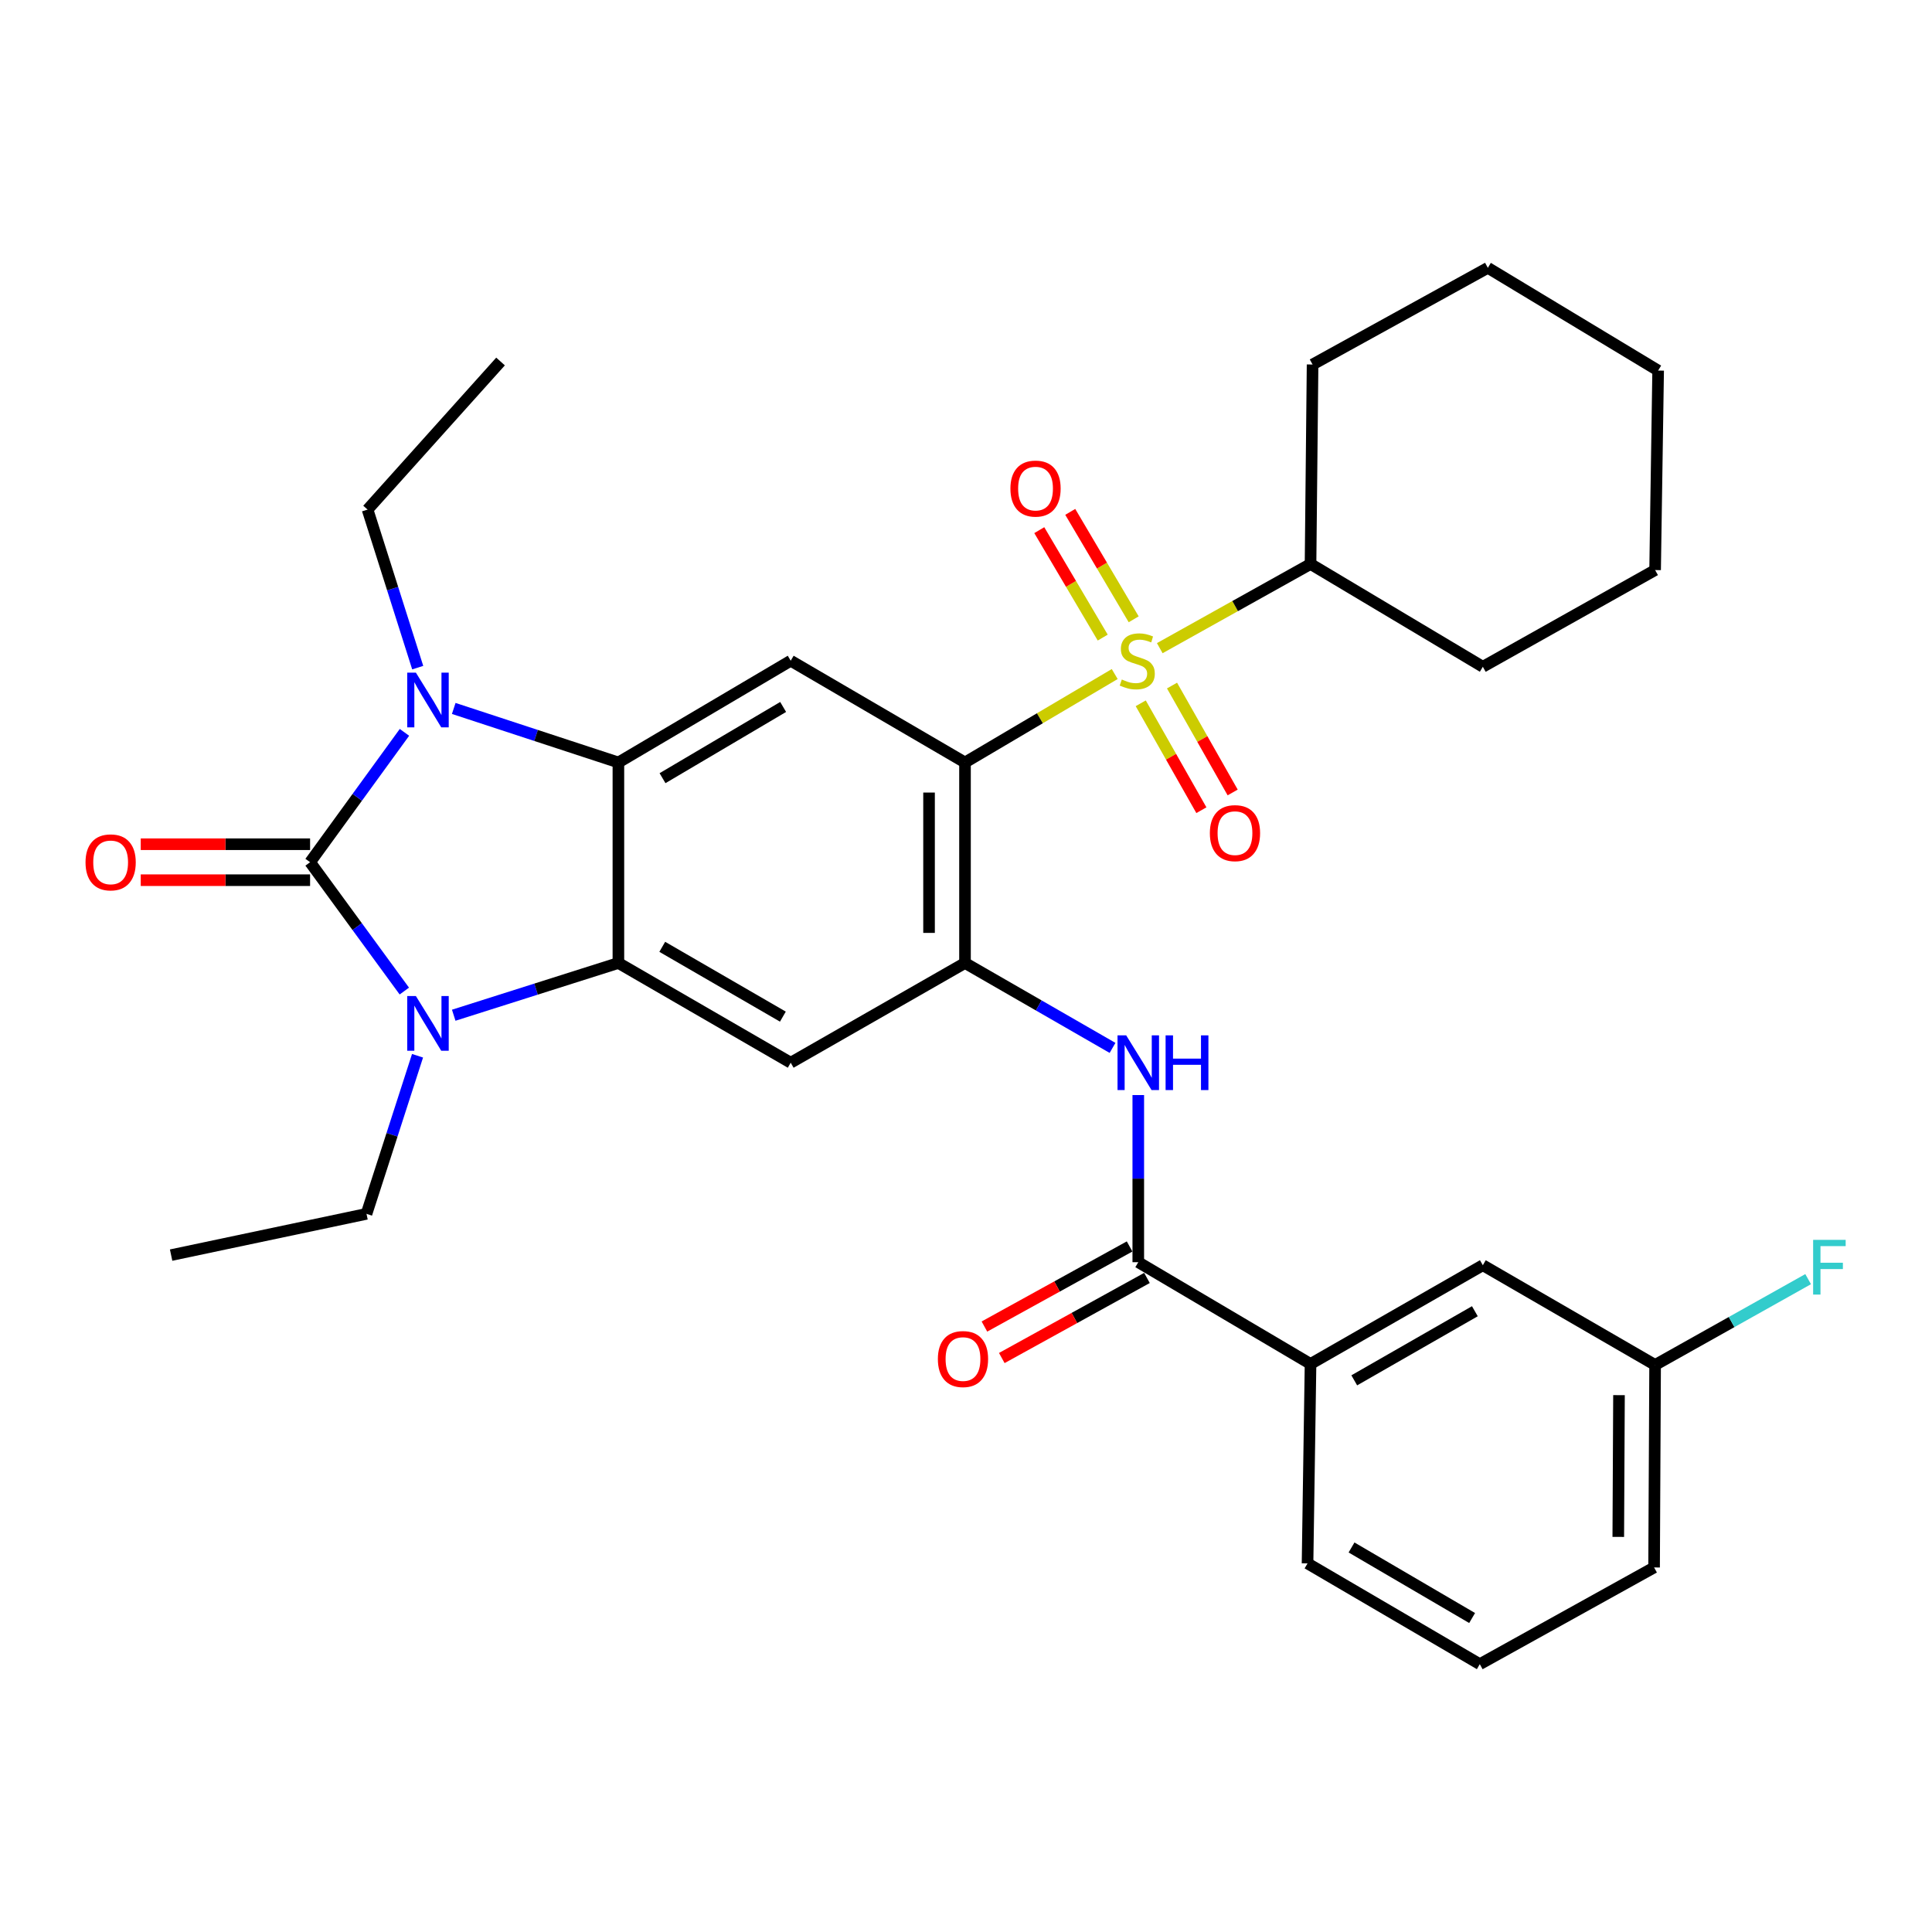 <?xml version='1.0' encoding='iso-8859-1'?>
<svg version='1.1' baseProfile='full'
              xmlns='http://www.w3.org/2000/svg'
                      xmlns:rdkit='http://www.rdkit.org/xml'
                      xmlns:xlink='http://www.w3.org/1999/xlink'
                  xml:space='preserve'
width='1000px' height='1000px' viewBox='0 0 1000 1000'>
<!-- END OF HEADER -->
<rect style='opacity:1.0;fill:#FFFFFF;stroke:none' width='1000' height='1000' x='0' y='0'> </rect>
<path class='bond-2' d='M 160.501,446.279 L 184.888,479.622' style='fill:none;fill-rule:evenodd;stroke:#000000;stroke-width:6px;stroke-linecap:butt;stroke-linejoin:miter;stroke-opacity:1' />
<path class='bond-2' d='M 184.888,479.622 L 209.275,512.965' style='fill:none;fill-rule:evenodd;stroke:#0000FF;stroke-width:6px;stroke-linecap:butt;stroke-linejoin:miter;stroke-opacity:1' />
<path class='bond-3' d='M 160.501,446.279 L 184.923,412.673' style='fill:none;fill-rule:evenodd;stroke:#000000;stroke-width:6px;stroke-linecap:butt;stroke-linejoin:miter;stroke-opacity:1' />
<path class='bond-3' d='M 184.923,412.673 L 209.346,379.066' style='fill:none;fill-rule:evenodd;stroke:#0000FF;stroke-width:6px;stroke-linecap:butt;stroke-linejoin:miter;stroke-opacity:1' />
<path class='bond-14' d='M 160.501,436.972 L 116.674,436.972' style='fill:none;fill-rule:evenodd;stroke:#000000;stroke-width:6px;stroke-linecap:butt;stroke-linejoin:miter;stroke-opacity:1' />
<path class='bond-14' d='M 116.674,436.972 L 72.848,436.972' style='fill:none;fill-rule:evenodd;stroke:#FF0000;stroke-width:6px;stroke-linecap:butt;stroke-linejoin:miter;stroke-opacity:1' />
<path class='bond-14' d='M 160.501,455.586 L 116.674,455.586' style='fill:none;fill-rule:evenodd;stroke:#000000;stroke-width:6px;stroke-linecap:butt;stroke-linejoin:miter;stroke-opacity:1' />
<path class='bond-14' d='M 116.674,455.586 L 72.848,455.586' style='fill:none;fill-rule:evenodd;stroke:#FF0000;stroke-width:6px;stroke-linecap:butt;stroke-linejoin:miter;stroke-opacity:1' />
<path class='bond-0' d='M 576.976,348.884 L 538.231,371.771' style='fill:none;fill-rule:evenodd;stroke:#CCCC00;stroke-width:6px;stroke-linecap:butt;stroke-linejoin:miter;stroke-opacity:1' />
<path class='bond-0' d='M 538.231,371.771 L 499.485,394.657' style='fill:none;fill-rule:evenodd;stroke:#000000;stroke-width:6px;stroke-linecap:butt;stroke-linejoin:miter;stroke-opacity:1' />
<path class='bond-12' d='M 590.444,364.026 L 606.139,391.693' style='fill:none;fill-rule:evenodd;stroke:#CCCC00;stroke-width:6px;stroke-linecap:butt;stroke-linejoin:miter;stroke-opacity:1' />
<path class='bond-12' d='M 606.139,391.693 L 621.834,419.361' style='fill:none;fill-rule:evenodd;stroke:#FF0000;stroke-width:6px;stroke-linecap:butt;stroke-linejoin:miter;stroke-opacity:1' />
<path class='bond-12' d='M 606.634,354.842 L 622.329,382.509' style='fill:none;fill-rule:evenodd;stroke:#CCCC00;stroke-width:6px;stroke-linecap:butt;stroke-linejoin:miter;stroke-opacity:1' />
<path class='bond-12' d='M 622.329,382.509 L 638.024,410.177' style='fill:none;fill-rule:evenodd;stroke:#FF0000;stroke-width:6px;stroke-linecap:butt;stroke-linejoin:miter;stroke-opacity:1' />
<path class='bond-13' d='M 586.793,320.55 L 570.376,292.747' style='fill:none;fill-rule:evenodd;stroke:#CCCC00;stroke-width:6px;stroke-linecap:butt;stroke-linejoin:miter;stroke-opacity:1' />
<path class='bond-13' d='M 570.376,292.747 L 553.96,264.943' style='fill:none;fill-rule:evenodd;stroke:#FF0000;stroke-width:6px;stroke-linecap:butt;stroke-linejoin:miter;stroke-opacity:1' />
<path class='bond-13' d='M 570.765,330.014 L 554.348,302.211' style='fill:none;fill-rule:evenodd;stroke:#CCCC00;stroke-width:6px;stroke-linecap:butt;stroke-linejoin:miter;stroke-opacity:1' />
<path class='bond-13' d='M 554.348,302.211 L 537.932,274.407' style='fill:none;fill-rule:evenodd;stroke:#FF0000;stroke-width:6px;stroke-linecap:butt;stroke-linejoin:miter;stroke-opacity:1' />
<path class='bond-15' d='M 600.292,335.488 L 639.312,313.704' style='fill:none;fill-rule:evenodd;stroke:#CCCC00;stroke-width:6px;stroke-linecap:butt;stroke-linejoin:miter;stroke-opacity:1' />
<path class='bond-15' d='M 639.312,313.704 L 678.331,291.921' style='fill:none;fill-rule:evenodd;stroke:#000000;stroke-width:6px;stroke-linecap:butt;stroke-linejoin:miter;stroke-opacity:1' />
<path class='bond-1' d='M 499.485,394.657 L 409.271,341.991' style='fill:none;fill-rule:evenodd;stroke:#000000;stroke-width:6px;stroke-linecap:butt;stroke-linejoin:miter;stroke-opacity:1' />
<path class='bond-33' d='M 499.485,394.657 L 499.485,498.439' style='fill:none;fill-rule:evenodd;stroke:#000000;stroke-width:6px;stroke-linecap:butt;stroke-linejoin:miter;stroke-opacity:1' />
<path class='bond-33' d='M 480.872,410.225 L 480.872,482.871' style='fill:none;fill-rule:evenodd;stroke:#000000;stroke-width:6px;stroke-linecap:butt;stroke-linejoin:miter;stroke-opacity:1' />
<path class='bond-5' d='M 234.847,525.482 L 277.464,511.96' style='fill:none;fill-rule:evenodd;stroke:#0000FF;stroke-width:6px;stroke-linecap:butt;stroke-linejoin:miter;stroke-opacity:1' />
<path class='bond-5' d='M 277.464,511.96 L 320.081,498.439' style='fill:none;fill-rule:evenodd;stroke:#000000;stroke-width:6px;stroke-linecap:butt;stroke-linejoin:miter;stroke-opacity:1' />
<path class='bond-18' d='M 216.116,546.459 L 202.91,587.374' style='fill:none;fill-rule:evenodd;stroke:#0000FF;stroke-width:6px;stroke-linecap:butt;stroke-linejoin:miter;stroke-opacity:1' />
<path class='bond-18' d='M 202.91,587.374 L 189.703,628.289' style='fill:none;fill-rule:evenodd;stroke:#000000;stroke-width:6px;stroke-linecap:butt;stroke-linejoin:miter;stroke-opacity:1' />
<path class='bond-4' d='M 234.855,366.687 L 277.468,380.672' style='fill:none;fill-rule:evenodd;stroke:#0000FF;stroke-width:6px;stroke-linecap:butt;stroke-linejoin:miter;stroke-opacity:1' />
<path class='bond-4' d='M 277.468,380.672 L 320.081,394.657' style='fill:none;fill-rule:evenodd;stroke:#000000;stroke-width:6px;stroke-linecap:butt;stroke-linejoin:miter;stroke-opacity:1' />
<path class='bond-19' d='M 216.209,345.566 L 203.23,304.664' style='fill:none;fill-rule:evenodd;stroke:#0000FF;stroke-width:6px;stroke-linecap:butt;stroke-linejoin:miter;stroke-opacity:1' />
<path class='bond-19' d='M 203.23,304.664 L 190.251,263.762' style='fill:none;fill-rule:evenodd;stroke:#000000;stroke-width:6px;stroke-linecap:butt;stroke-linejoin:miter;stroke-opacity:1' />
<path class='bond-7' d='M 320.081,394.657 L 409.271,341.991' style='fill:none;fill-rule:evenodd;stroke:#000000;stroke-width:6px;stroke-linecap:butt;stroke-linejoin:miter;stroke-opacity:1' />
<path class='bond-7' d='M 342.924,402.785 L 405.357,365.919' style='fill:none;fill-rule:evenodd;stroke:#000000;stroke-width:6px;stroke-linecap:butt;stroke-linejoin:miter;stroke-opacity:1' />
<path class='bond-32' d='M 320.081,394.657 L 320.081,498.439' style='fill:none;fill-rule:evenodd;stroke:#000000;stroke-width:6px;stroke-linecap:butt;stroke-linejoin:miter;stroke-opacity:1' />
<path class='bond-8' d='M 320.081,498.439 L 409.271,550.06' style='fill:none;fill-rule:evenodd;stroke:#000000;stroke-width:6px;stroke-linecap:butt;stroke-linejoin:miter;stroke-opacity:1' />
<path class='bond-8' d='M 342.784,490.072 L 405.217,526.207' style='fill:none;fill-rule:evenodd;stroke:#000000;stroke-width:6px;stroke-linecap:butt;stroke-linejoin:miter;stroke-opacity:1' />
<path class='bond-6' d='M 499.485,498.439 L 409.271,550.06' style='fill:none;fill-rule:evenodd;stroke:#000000;stroke-width:6px;stroke-linecap:butt;stroke-linejoin:miter;stroke-opacity:1' />
<path class='bond-9' d='M 499.485,498.439 L 537.665,520.414' style='fill:none;fill-rule:evenodd;stroke:#000000;stroke-width:6px;stroke-linecap:butt;stroke-linejoin:miter;stroke-opacity:1' />
<path class='bond-9' d='M 537.665,520.414 L 575.845,542.389' style='fill:none;fill-rule:evenodd;stroke:#0000FF;stroke-width:6px;stroke-linecap:butt;stroke-linejoin:miter;stroke-opacity:1' />
<path class='bond-10' d='M 589.172,566.802 L 589.172,610.058' style='fill:none;fill-rule:evenodd;stroke:#0000FF;stroke-width:6px;stroke-linecap:butt;stroke-linejoin:miter;stroke-opacity:1' />
<path class='bond-10' d='M 589.172,610.058 L 589.172,653.314' style='fill:none;fill-rule:evenodd;stroke:#000000;stroke-width:6px;stroke-linecap:butt;stroke-linejoin:miter;stroke-opacity:1' />
<path class='bond-11' d='M 589.172,653.314 L 678.331,705.98' style='fill:none;fill-rule:evenodd;stroke:#000000;stroke-width:6px;stroke-linecap:butt;stroke-linejoin:miter;stroke-opacity:1' />
<path class='bond-16' d='M 584.677,645.165 L 547.106,665.89' style='fill:none;fill-rule:evenodd;stroke:#000000;stroke-width:6px;stroke-linecap:butt;stroke-linejoin:miter;stroke-opacity:1' />
<path class='bond-16' d='M 547.106,665.89 L 509.536,686.615' style='fill:none;fill-rule:evenodd;stroke:#FF0000;stroke-width:6px;stroke-linecap:butt;stroke-linejoin:miter;stroke-opacity:1' />
<path class='bond-16' d='M 593.667,661.463 L 556.097,682.188' style='fill:none;fill-rule:evenodd;stroke:#000000;stroke-width:6px;stroke-linecap:butt;stroke-linejoin:miter;stroke-opacity:1' />
<path class='bond-16' d='M 556.097,682.188 L 518.527,702.913' style='fill:none;fill-rule:evenodd;stroke:#FF0000;stroke-width:6px;stroke-linecap:butt;stroke-linejoin:miter;stroke-opacity:1' />
<path class='bond-17' d='M 678.331,705.98 L 767.511,654.876' style='fill:none;fill-rule:evenodd;stroke:#000000;stroke-width:6px;stroke-linecap:butt;stroke-linejoin:miter;stroke-opacity:1' />
<path class='bond-17' d='M 700.963,714.464 L 763.389,678.691' style='fill:none;fill-rule:evenodd;stroke:#000000;stroke-width:6px;stroke-linecap:butt;stroke-linejoin:miter;stroke-opacity:1' />
<path class='bond-22' d='M 678.331,705.98 L 676.78,809.213' style='fill:none;fill-rule:evenodd;stroke:#000000;stroke-width:6px;stroke-linecap:butt;stroke-linejoin:miter;stroke-opacity:1' />
<path class='bond-24' d='M 678.331,291.921 L 767.511,345.124' style='fill:none;fill-rule:evenodd;stroke:#000000;stroke-width:6px;stroke-linecap:butt;stroke-linejoin:miter;stroke-opacity:1' />
<path class='bond-25' d='M 678.331,291.921 L 679.386,188.667' style='fill:none;fill-rule:evenodd;stroke:#000000;stroke-width:6px;stroke-linecap:butt;stroke-linejoin:miter;stroke-opacity:1' />
<path class='bond-20' d='M 767.511,654.876 L 856.68,706.497' style='fill:none;fill-rule:evenodd;stroke:#000000;stroke-width:6px;stroke-linecap:butt;stroke-linejoin:miter;stroke-opacity:1' />
<path class='bond-28' d='M 189.703,628.289 L 88.569,649.643' style='fill:none;fill-rule:evenodd;stroke:#000000;stroke-width:6px;stroke-linecap:butt;stroke-linejoin:miter;stroke-opacity:1' />
<path class='bond-27' d='M 190.251,263.762 L 259.08,187.116' style='fill:none;fill-rule:evenodd;stroke:#000000;stroke-width:6px;stroke-linecap:butt;stroke-linejoin:miter;stroke-opacity:1' />
<path class='bond-21' d='M 856.68,706.497 L 896.285,684.289' style='fill:none;fill-rule:evenodd;stroke:#000000;stroke-width:6px;stroke-linecap:butt;stroke-linejoin:miter;stroke-opacity:1' />
<path class='bond-21' d='M 896.285,684.289 L 935.889,662.081' style='fill:none;fill-rule:evenodd;stroke:#33CCCC;stroke-width:6px;stroke-linecap:butt;stroke-linejoin:miter;stroke-opacity:1' />
<path class='bond-35' d='M 856.68,706.497 L 856.153,811.313' style='fill:none;fill-rule:evenodd;stroke:#000000;stroke-width:6px;stroke-linecap:butt;stroke-linejoin:miter;stroke-opacity:1' />
<path class='bond-35' d='M 837.988,722.126 L 837.619,795.497' style='fill:none;fill-rule:evenodd;stroke:#000000;stroke-width:6px;stroke-linecap:butt;stroke-linejoin:miter;stroke-opacity:1' />
<path class='bond-23' d='M 676.78,809.213 L 765.939,861.373' style='fill:none;fill-rule:evenodd;stroke:#000000;stroke-width:6px;stroke-linecap:butt;stroke-linejoin:miter;stroke-opacity:1' />
<path class='bond-23' d='M 699.553,800.971 L 761.964,837.483' style='fill:none;fill-rule:evenodd;stroke:#000000;stroke-width:6px;stroke-linecap:butt;stroke-linejoin:miter;stroke-opacity:1' />
<path class='bond-26' d='M 765.939,861.373 L 856.153,811.313' style='fill:none;fill-rule:evenodd;stroke:#000000;stroke-width:6px;stroke-linecap:butt;stroke-linejoin:miter;stroke-opacity:1' />
<path class='bond-29' d='M 767.511,345.124 L 856.68,295.064' style='fill:none;fill-rule:evenodd;stroke:#000000;stroke-width:6px;stroke-linecap:butt;stroke-linejoin:miter;stroke-opacity:1' />
<path class='bond-30' d='M 679.386,188.667 L 770.106,138.627' style='fill:none;fill-rule:evenodd;stroke:#000000;stroke-width:6px;stroke-linecap:butt;stroke-linejoin:miter;stroke-opacity:1' />
<path class='bond-34' d='M 856.68,295.064 L 858.252,191.8' style='fill:none;fill-rule:evenodd;stroke:#000000;stroke-width:6px;stroke-linecap:butt;stroke-linejoin:miter;stroke-opacity:1' />
<path class='bond-31' d='M 770.106,138.627 L 858.252,191.8' style='fill:none;fill-rule:evenodd;stroke:#000000;stroke-width:6px;stroke-linecap:butt;stroke-linejoin:miter;stroke-opacity:1' />
<path  class='atom-1' d='M 580.644 351.711
Q 580.964 351.831, 582.284 352.391
Q 583.604 352.951, 585.044 353.311
Q 586.524 353.631, 587.964 353.631
Q 590.644 353.631, 592.204 352.351
Q 593.764 351.031, 593.764 348.751
Q 593.764 347.191, 592.964 346.231
Q 592.204 345.271, 591.004 344.751
Q 589.804 344.231, 587.804 343.631
Q 585.284 342.871, 583.764 342.151
Q 582.284 341.431, 581.204 339.911
Q 580.164 338.391, 580.164 335.831
Q 580.164 332.271, 582.564 330.071
Q 585.004 327.871, 589.804 327.871
Q 593.084 327.871, 596.804 329.431
L 595.884 332.511
Q 592.484 331.111, 589.924 331.111
Q 587.164 331.111, 585.644 332.271
Q 584.124 333.391, 584.164 335.351
Q 584.164 336.871, 584.924 337.791
Q 585.724 338.711, 586.844 339.231
Q 588.004 339.751, 589.924 340.351
Q 592.484 341.151, 594.004 341.951
Q 595.524 342.751, 596.604 344.391
Q 597.724 345.991, 597.724 348.751
Q 597.724 352.671, 595.084 354.791
Q 592.484 356.871, 588.124 356.871
Q 585.604 356.871, 583.684 356.311
Q 581.804 355.791, 579.564 354.871
L 580.644 351.711
' fill='#CCCC00'/>
<path  class='atom-3' d='M 215.262 515.549
L 224.542 530.549
Q 225.462 532.029, 226.942 534.709
Q 228.422 537.389, 228.502 537.549
L 228.502 515.549
L 232.262 515.549
L 232.262 543.869
L 228.382 543.869
L 218.422 527.469
Q 217.262 525.549, 216.022 523.349
Q 214.822 521.149, 214.462 520.469
L 214.462 543.869
L 210.782 543.869
L 210.782 515.549
L 215.262 515.549
' fill='#0000FF'/>
<path  class='atom-4' d='M 215.262 348.151
L 224.542 363.151
Q 225.462 364.631, 226.942 367.311
Q 228.422 369.991, 228.502 370.151
L 228.502 348.151
L 232.262 348.151
L 232.262 376.471
L 228.382 376.471
L 218.422 360.071
Q 217.262 358.151, 216.022 355.951
Q 214.822 353.751, 214.462 353.071
L 214.462 376.471
L 210.782 376.471
L 210.782 348.151
L 215.262 348.151
' fill='#0000FF'/>
<path  class='atom-10' d='M 582.912 535.9
L 592.192 550.9
Q 593.112 552.38, 594.592 555.06
Q 596.072 557.74, 596.152 557.9
L 596.152 535.9
L 599.912 535.9
L 599.912 564.22
L 596.032 564.22
L 586.072 547.82
Q 584.912 545.9, 583.672 543.7
Q 582.472 541.5, 582.112 540.82
L 582.112 564.22
L 578.432 564.22
L 578.432 535.9
L 582.912 535.9
' fill='#0000FF'/>
<path  class='atom-10' d='M 603.312 535.9
L 607.152 535.9
L 607.152 547.94
L 621.632 547.94
L 621.632 535.9
L 625.472 535.9
L 625.472 564.22
L 621.632 564.22
L 621.632 551.14
L 607.152 551.14
L 607.152 564.22
L 603.312 564.22
L 603.312 535.9
' fill='#0000FF'/>
<path  class='atom-13' d='M 626.222 431.23
Q 626.222 424.43, 629.582 420.63
Q 632.942 416.83, 639.222 416.83
Q 645.502 416.83, 648.862 420.63
Q 652.222 424.43, 652.222 431.23
Q 652.222 438.11, 648.822 442.03
Q 645.422 445.91, 639.222 445.91
Q 632.982 445.91, 629.582 442.03
Q 626.222 438.15, 626.222 431.23
M 639.222 442.71
Q 643.542 442.71, 645.862 439.83
Q 648.222 436.91, 648.222 431.23
Q 648.222 425.67, 645.862 422.87
Q 643.542 420.03, 639.222 420.03
Q 634.902 420.03, 632.542 422.83
Q 630.222 425.63, 630.222 431.23
Q 630.222 436.95, 632.542 439.83
Q 634.902 442.71, 639.222 442.71
' fill='#FF0000'/>
<path  class='atom-14' d='M 522.989 252.891
Q 522.989 246.091, 526.349 242.291
Q 529.709 238.491, 535.989 238.491
Q 542.269 238.491, 545.629 242.291
Q 548.989 246.091, 548.989 252.891
Q 548.989 259.771, 545.589 263.691
Q 542.189 267.571, 535.989 267.571
Q 529.749 267.571, 526.349 263.691
Q 522.989 259.811, 522.989 252.891
M 535.989 264.371
Q 540.309 264.371, 542.629 261.491
Q 544.989 258.571, 544.989 252.891
Q 544.989 247.331, 542.629 244.531
Q 540.309 241.691, 535.989 241.691
Q 531.669 241.691, 529.309 244.491
Q 526.989 247.291, 526.989 252.891
Q 526.989 258.611, 529.309 261.491
Q 531.669 264.371, 535.989 264.371
' fill='#FF0000'/>
<path  class='atom-15' d='M 44.267 446.359
Q 44.267 439.559, 47.627 435.759
Q 50.987 431.959, 57.267 431.959
Q 63.547 431.959, 66.907 435.759
Q 70.267 439.559, 70.267 446.359
Q 70.267 453.239, 66.867 457.159
Q 63.467 461.039, 57.267 461.039
Q 51.027 461.039, 47.627 457.159
Q 44.267 453.279, 44.267 446.359
M 57.267 457.839
Q 61.587 457.839, 63.907 454.959
Q 66.267 452.039, 66.267 446.359
Q 66.267 440.799, 63.907 437.999
Q 61.587 435.159, 57.267 435.159
Q 52.947 435.159, 50.587 437.959
Q 48.267 440.759, 48.267 446.359
Q 48.267 452.079, 50.587 454.959
Q 52.947 457.839, 57.267 457.839
' fill='#FF0000'/>
<path  class='atom-17' d='M 485.441 703.444
Q 485.441 696.644, 488.801 692.844
Q 492.161 689.044, 498.441 689.044
Q 504.721 689.044, 508.081 692.844
Q 511.441 696.644, 511.441 703.444
Q 511.441 710.324, 508.041 714.244
Q 504.641 718.124, 498.441 718.124
Q 492.201 718.124, 488.801 714.244
Q 485.441 710.364, 485.441 703.444
M 498.441 714.924
Q 502.761 714.924, 505.081 712.044
Q 507.441 709.124, 507.441 703.444
Q 507.441 697.884, 505.081 695.084
Q 502.761 692.244, 498.441 692.244
Q 494.121 692.244, 491.761 695.044
Q 489.441 697.844, 489.441 703.444
Q 489.441 709.164, 491.761 712.044
Q 494.121 714.924, 498.441 714.924
' fill='#FF0000'/>
<path  class='atom-22' d='M 938.474 641.75
L 955.314 641.75
L 955.314 644.99
L 942.274 644.99
L 942.274 653.59
L 953.874 653.59
L 953.874 656.87
L 942.274 656.87
L 942.274 670.07
L 938.474 670.07
L 938.474 641.75
' fill='#33CCCC'/>
</svg>
